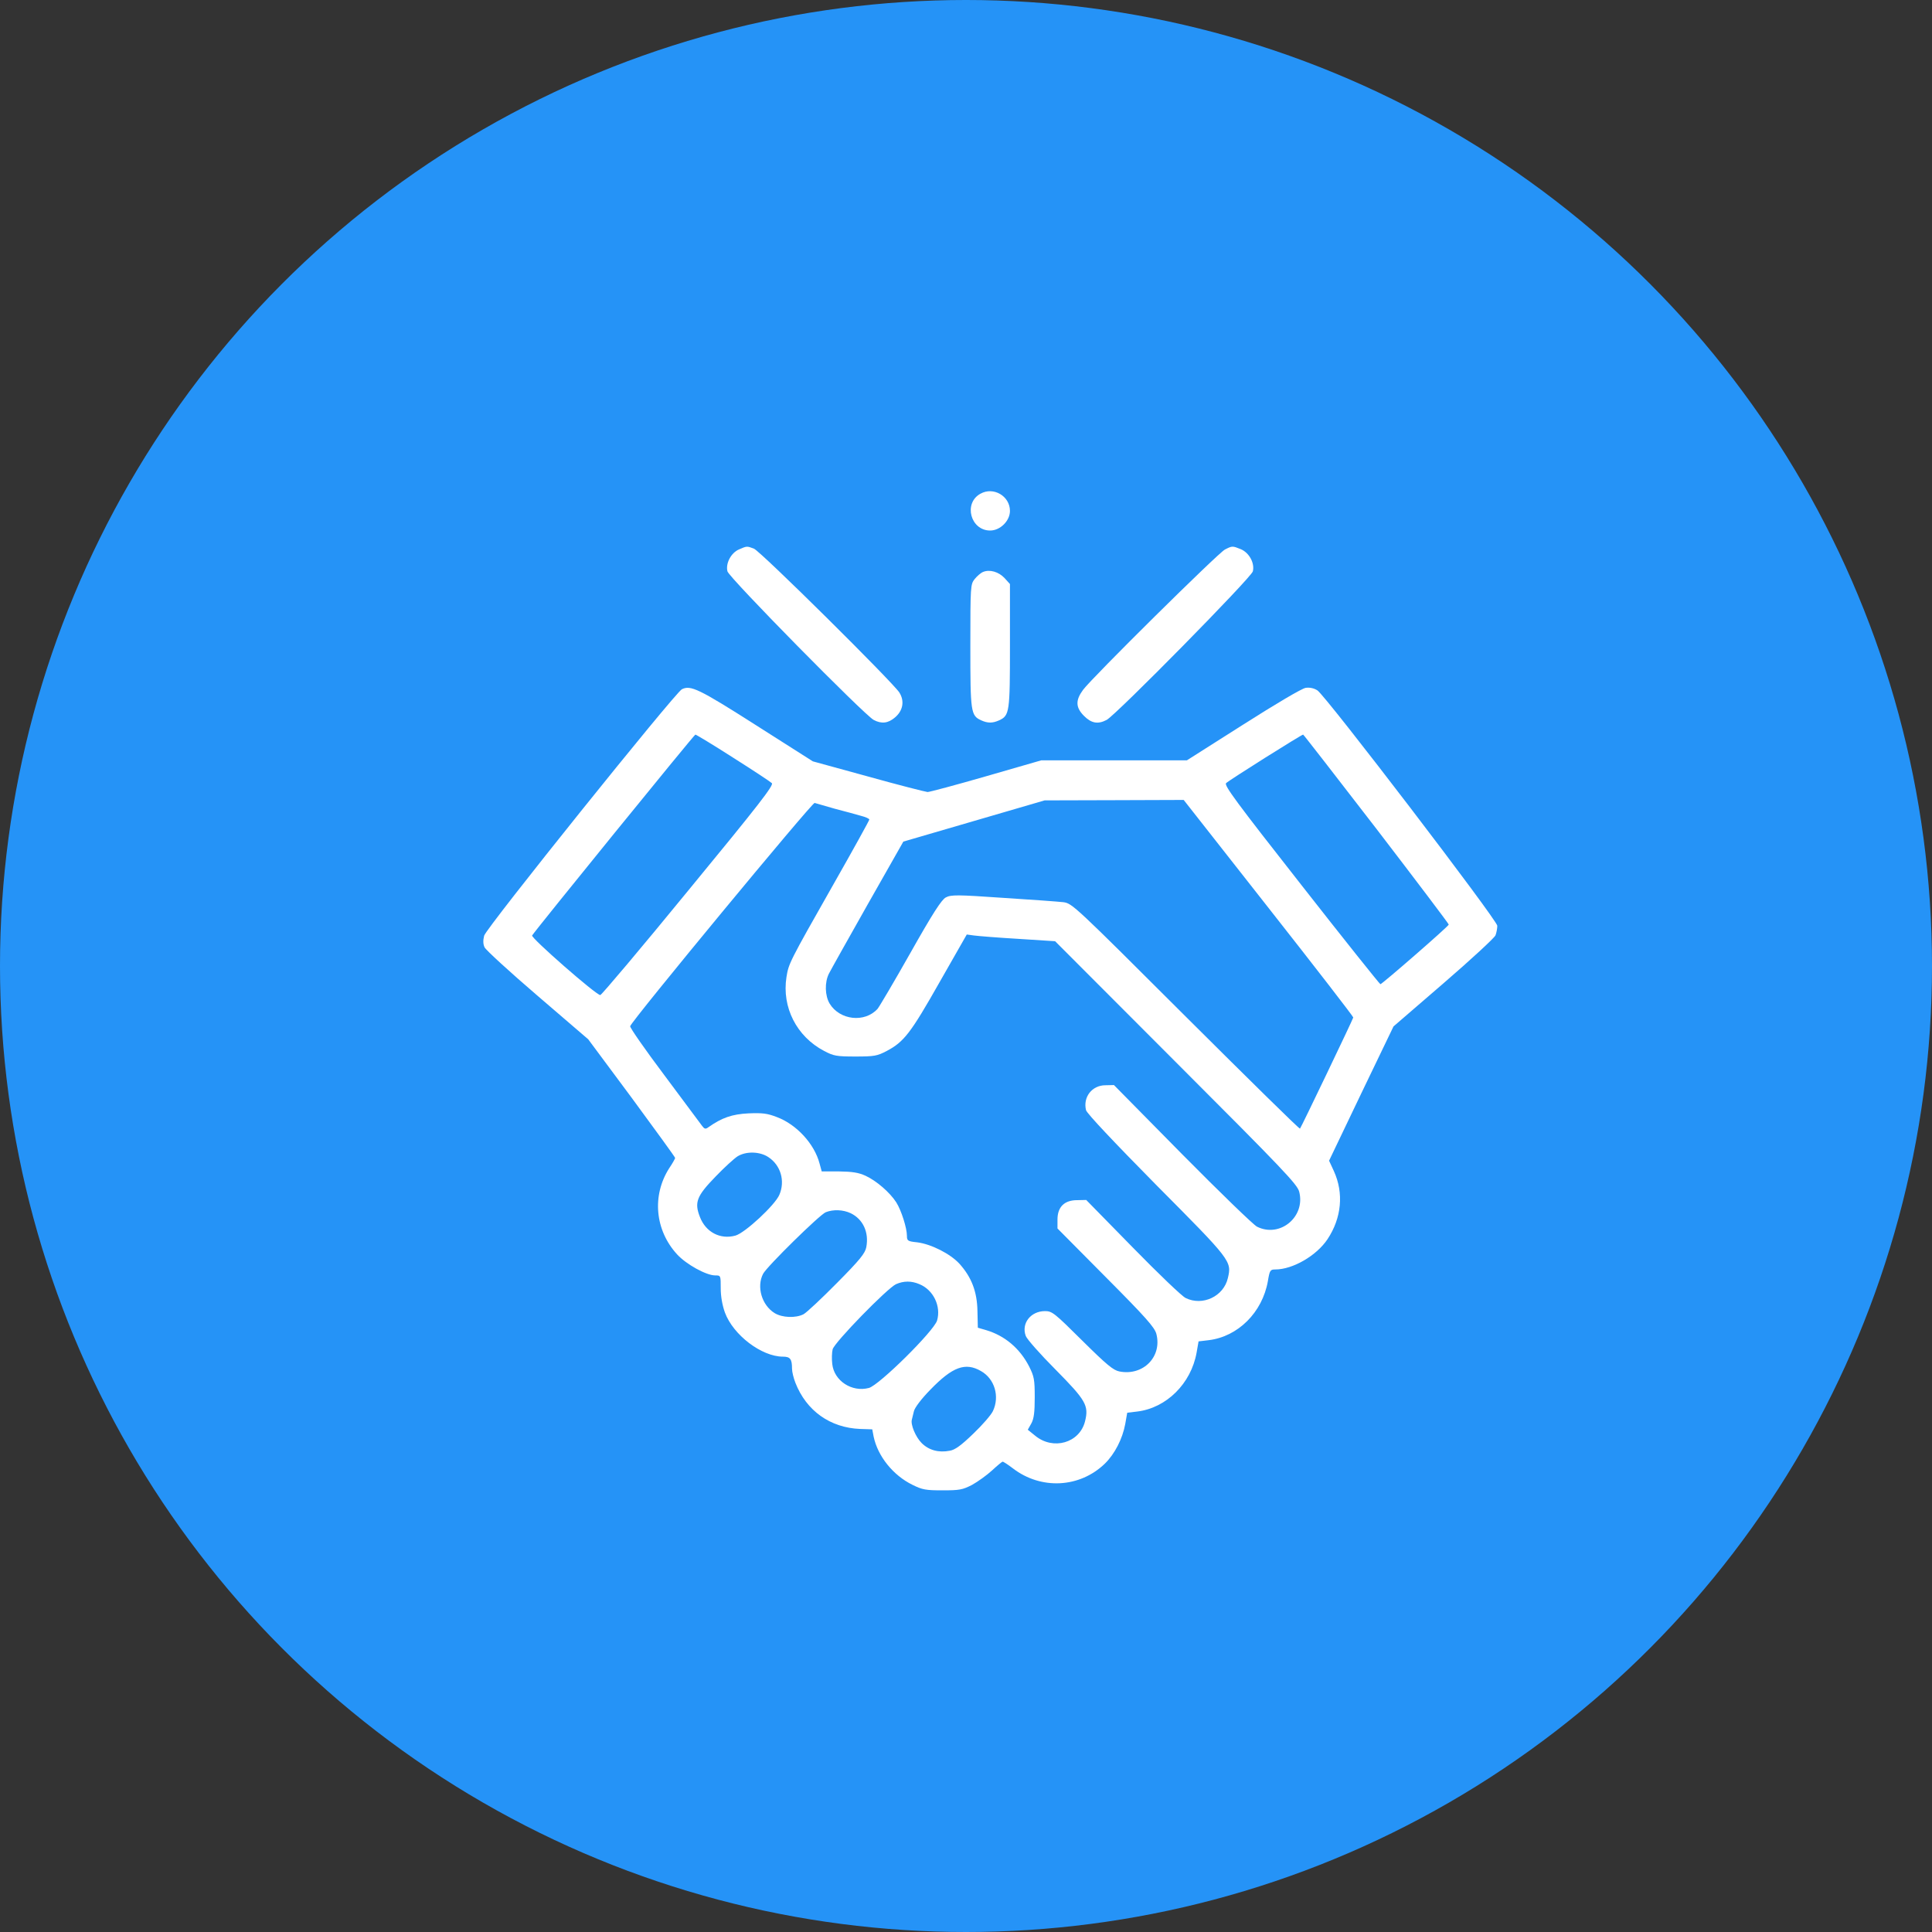 <svg width="40" height="40" viewBox="0 0 40 40" fill="none" xmlns="http://www.w3.org/2000/svg">
<rect x="0" y="0" width="40" height="40" fill="#333333" stroke="none"/>
<circle cx="20" cy="20" r="20" fill="#2593F7"/>
<g clip-path="url(#clip0_482_3354)">
<path d="M20.299 10.222C19.942 10.418 20.094 10.984 20.5 10.984C20.709 10.984 20.91 10.783 20.91 10.578C20.91 10.271 20.57 10.07 20.299 10.222Z" fill="white"/>
<path d="M15.303 11.374C15.135 11.444 15.02 11.665 15.061 11.829C15.094 11.96 17.891 14.799 18.088 14.905C18.252 14.992 18.387 14.975 18.527 14.856C18.695 14.717 18.732 14.516 18.621 14.339C18.49 14.13 15.738 11.403 15.607 11.358C15.463 11.304 15.463 11.304 15.303 11.374Z" fill="white"/>
<path d="M25.36 11.378C25.221 11.448 22.608 14.032 22.424 14.282C22.264 14.499 22.268 14.647 22.444 14.823C22.596 14.975 22.731 15 22.912 14.905C23.109 14.799 25.906 11.96 25.939 11.829C25.98 11.661 25.865 11.444 25.689 11.37C25.516 11.3 25.512 11.3 25.36 11.378Z" fill="white"/>
<path d="M20.352 11.842C20.303 11.862 20.225 11.932 20.176 11.993C20.094 12.1 20.09 12.137 20.09 13.371C20.09 14.745 20.098 14.815 20.315 14.914C20.451 14.975 20.549 14.975 20.685 14.914C20.902 14.815 20.91 14.745 20.91 13.367V12.092L20.799 11.969C20.676 11.838 20.492 11.784 20.352 11.842Z" fill="white"/>
<path d="M14.118 14.27C13.974 14.344 10.065 19.212 10.024 19.372C10 19.466 10 19.548 10.033 19.614C10.057 19.667 10.549 20.119 11.128 20.615L12.178 21.517L13.08 22.731C13.572 23.4 13.978 23.958 13.978 23.974C13.978 23.986 13.925 24.085 13.855 24.187C13.494 24.753 13.56 25.471 14.019 25.971C14.208 26.177 14.622 26.406 14.807 26.406C14.922 26.406 14.922 26.406 14.922 26.673C14.922 26.841 14.954 27.021 15.008 27.173C15.18 27.641 15.771 28.088 16.209 28.088C16.361 28.088 16.398 28.137 16.398 28.338C16.398 28.404 16.431 28.535 16.468 28.629C16.694 29.208 17.186 29.56 17.809 29.585L18.059 29.593L18.088 29.745C18.174 30.151 18.49 30.545 18.892 30.742C19.097 30.844 19.171 30.856 19.515 30.856C19.864 30.856 19.93 30.844 20.127 30.742C20.245 30.676 20.434 30.541 20.541 30.442C20.647 30.344 20.746 30.262 20.758 30.262C20.775 30.262 20.869 30.323 20.971 30.401C21.554 30.848 22.354 30.807 22.875 30.303C23.08 30.102 23.24 29.79 23.297 29.482L23.338 29.249L23.547 29.224C24.15 29.15 24.659 28.646 24.774 28.006L24.815 27.772L25.024 27.747C25.631 27.674 26.135 27.173 26.25 26.525C26.287 26.3 26.299 26.283 26.402 26.283C26.767 26.283 27.259 25.996 27.485 25.656C27.776 25.217 27.825 24.704 27.616 24.245L27.517 24.031L28.182 22.641L28.851 21.251L29.888 20.356C30.458 19.864 30.942 19.417 30.963 19.364C30.983 19.311 31 19.22 31 19.167C31 19.052 27.452 14.409 27.276 14.294C27.206 14.249 27.12 14.229 27.034 14.241C26.96 14.249 26.406 14.577 25.742 15L24.573 15.742H23.067H21.558L20.422 16.07C19.794 16.251 19.245 16.398 19.204 16.398C19.163 16.394 18.609 16.255 17.977 16.078L16.829 15.763L15.648 15.012C14.47 14.261 14.298 14.18 14.118 14.27ZM15.176 15.685C15.59 15.947 15.951 16.185 15.98 16.214C16.025 16.255 15.721 16.649 14.253 18.433C13.277 19.626 12.453 20.602 12.428 20.602C12.342 20.602 10.988 19.417 11.017 19.368C11.091 19.249 14.372 15.209 14.397 15.209C14.413 15.209 14.766 15.422 15.176 15.685ZM28.498 17.161C29.322 18.236 29.995 19.126 29.995 19.142C29.995 19.175 28.617 20.373 28.58 20.377C28.567 20.377 27.829 19.454 26.943 18.322C25.59 16.599 25.34 16.259 25.385 16.214C25.454 16.148 26.947 15.209 26.98 15.209C26.992 15.213 27.673 16.091 28.498 17.161ZM26.267 18.802C27.235 20.032 28.022 21.05 28.018 21.066C28.006 21.115 26.935 23.351 26.915 23.367C26.902 23.379 25.84 22.333 24.548 21.046C22.251 18.753 22.198 18.703 22.017 18.679C21.915 18.667 21.353 18.626 20.766 18.589C19.815 18.523 19.688 18.523 19.581 18.581C19.495 18.626 19.314 18.904 18.851 19.725C18.515 20.32 18.207 20.84 18.17 20.886C17.904 21.181 17.387 21.123 17.177 20.779C17.079 20.615 17.071 20.34 17.161 20.16C17.198 20.086 17.559 19.442 17.965 18.724L18.703 17.424L18.917 17.362C19.031 17.329 19.688 17.137 20.377 16.936L21.628 16.571L23.067 16.567L24.507 16.562L26.267 18.802ZM17.28 16.743C17.485 16.796 17.727 16.862 17.826 16.891C17.92 16.915 17.998 16.948 17.998 16.969C17.998 16.985 17.666 17.588 17.255 18.31C16.337 19.926 16.328 19.95 16.283 20.229C16.185 20.853 16.492 21.46 17.063 21.759C17.259 21.862 17.317 21.874 17.711 21.874C18.105 21.874 18.162 21.862 18.359 21.759C18.716 21.57 18.855 21.39 19.45 20.34L20.016 19.348L20.163 19.368C20.25 19.38 20.66 19.413 21.082 19.438L21.845 19.487L24.347 21.993C26.574 24.22 26.857 24.52 26.898 24.671C27.034 25.192 26.5 25.635 26.025 25.397C25.951 25.36 25.258 24.688 24.478 23.9L23.063 22.465L22.887 22.469C22.608 22.469 22.419 22.715 22.485 22.985C22.505 23.055 23.059 23.642 23.941 24.536C25.491 26.095 25.504 26.111 25.422 26.46C25.335 26.841 24.897 27.046 24.548 26.874C24.474 26.841 23.982 26.369 23.453 25.828L22.489 24.844L22.3 24.848C22.038 24.848 21.894 24.987 21.894 25.25V25.434L22.895 26.443C23.728 27.28 23.904 27.481 23.941 27.616C24.064 28.088 23.67 28.49 23.178 28.395C23.051 28.371 22.916 28.26 22.407 27.756C21.833 27.186 21.784 27.145 21.636 27.145C21.337 27.145 21.14 27.403 21.238 27.661C21.263 27.727 21.538 28.039 21.853 28.355C22.485 28.994 22.546 29.101 22.464 29.429C22.35 29.876 21.804 30.032 21.431 29.724L21.279 29.601L21.353 29.47C21.406 29.372 21.423 29.24 21.423 28.929C21.423 28.56 21.41 28.498 21.308 28.293C21.115 27.916 20.803 27.653 20.414 27.538L20.245 27.489L20.237 27.14C20.229 26.738 20.114 26.443 19.864 26.164C19.675 25.959 19.282 25.758 18.99 25.721C18.794 25.701 18.777 25.689 18.777 25.586C18.777 25.426 18.662 25.061 18.556 24.893C18.424 24.688 18.145 24.446 17.92 24.343C17.776 24.277 17.649 24.257 17.37 24.253H17.013L16.968 24.089C16.862 23.683 16.492 23.281 16.087 23.129C15.886 23.051 15.787 23.039 15.496 23.051C15.155 23.068 14.946 23.141 14.667 23.338C14.606 23.383 14.585 23.375 14.536 23.31C14.503 23.265 14.15 22.793 13.757 22.264C13.359 21.735 13.039 21.275 13.047 21.247C13.064 21.148 16.817 16.608 16.866 16.624C16.89 16.632 17.079 16.686 17.28 16.743ZM15.91 23.958C16.164 24.126 16.259 24.45 16.136 24.737C16.046 24.95 15.422 25.529 15.225 25.582C14.909 25.668 14.61 25.508 14.491 25.196C14.372 24.893 14.425 24.762 14.811 24.364C14.995 24.171 15.205 23.982 15.27 23.941C15.447 23.831 15.734 23.839 15.91 23.958ZM17.612 25.118C17.867 25.241 17.994 25.512 17.936 25.82C17.912 25.947 17.809 26.078 17.329 26.562C17.009 26.886 16.698 27.177 16.636 27.21C16.476 27.292 16.197 27.284 16.037 27.186C15.771 27.021 15.66 26.64 15.799 26.373C15.881 26.218 16.972 25.147 17.096 25.098C17.251 25.036 17.456 25.044 17.612 25.118ZM19.035 26.587C19.327 26.706 19.487 27.046 19.401 27.341C19.331 27.563 18.203 28.678 17.99 28.736C17.637 28.83 17.268 28.588 17.231 28.24C17.218 28.137 17.223 28.002 17.239 27.936C17.272 27.797 18.371 26.669 18.552 26.587C18.712 26.517 18.871 26.517 19.035 26.587ZM20.311 28.387C20.594 28.547 20.701 28.912 20.557 29.216C20.52 29.294 20.34 29.503 20.151 29.683C19.901 29.925 19.77 30.02 19.663 30.036C19.433 30.081 19.228 30.024 19.081 29.876C18.958 29.753 18.847 29.491 18.88 29.388C18.888 29.359 18.904 29.285 18.921 29.22C18.937 29.146 19.072 28.966 19.261 28.773C19.721 28.297 19.987 28.199 20.311 28.387Z" fill="white"/>
</g>
<defs>
<clipPath id="clip0_482_3354">
<rect width="21" height="21" fill="white" transform="translate(10 10)"/>
</clipPath>
</defs>
</svg>
